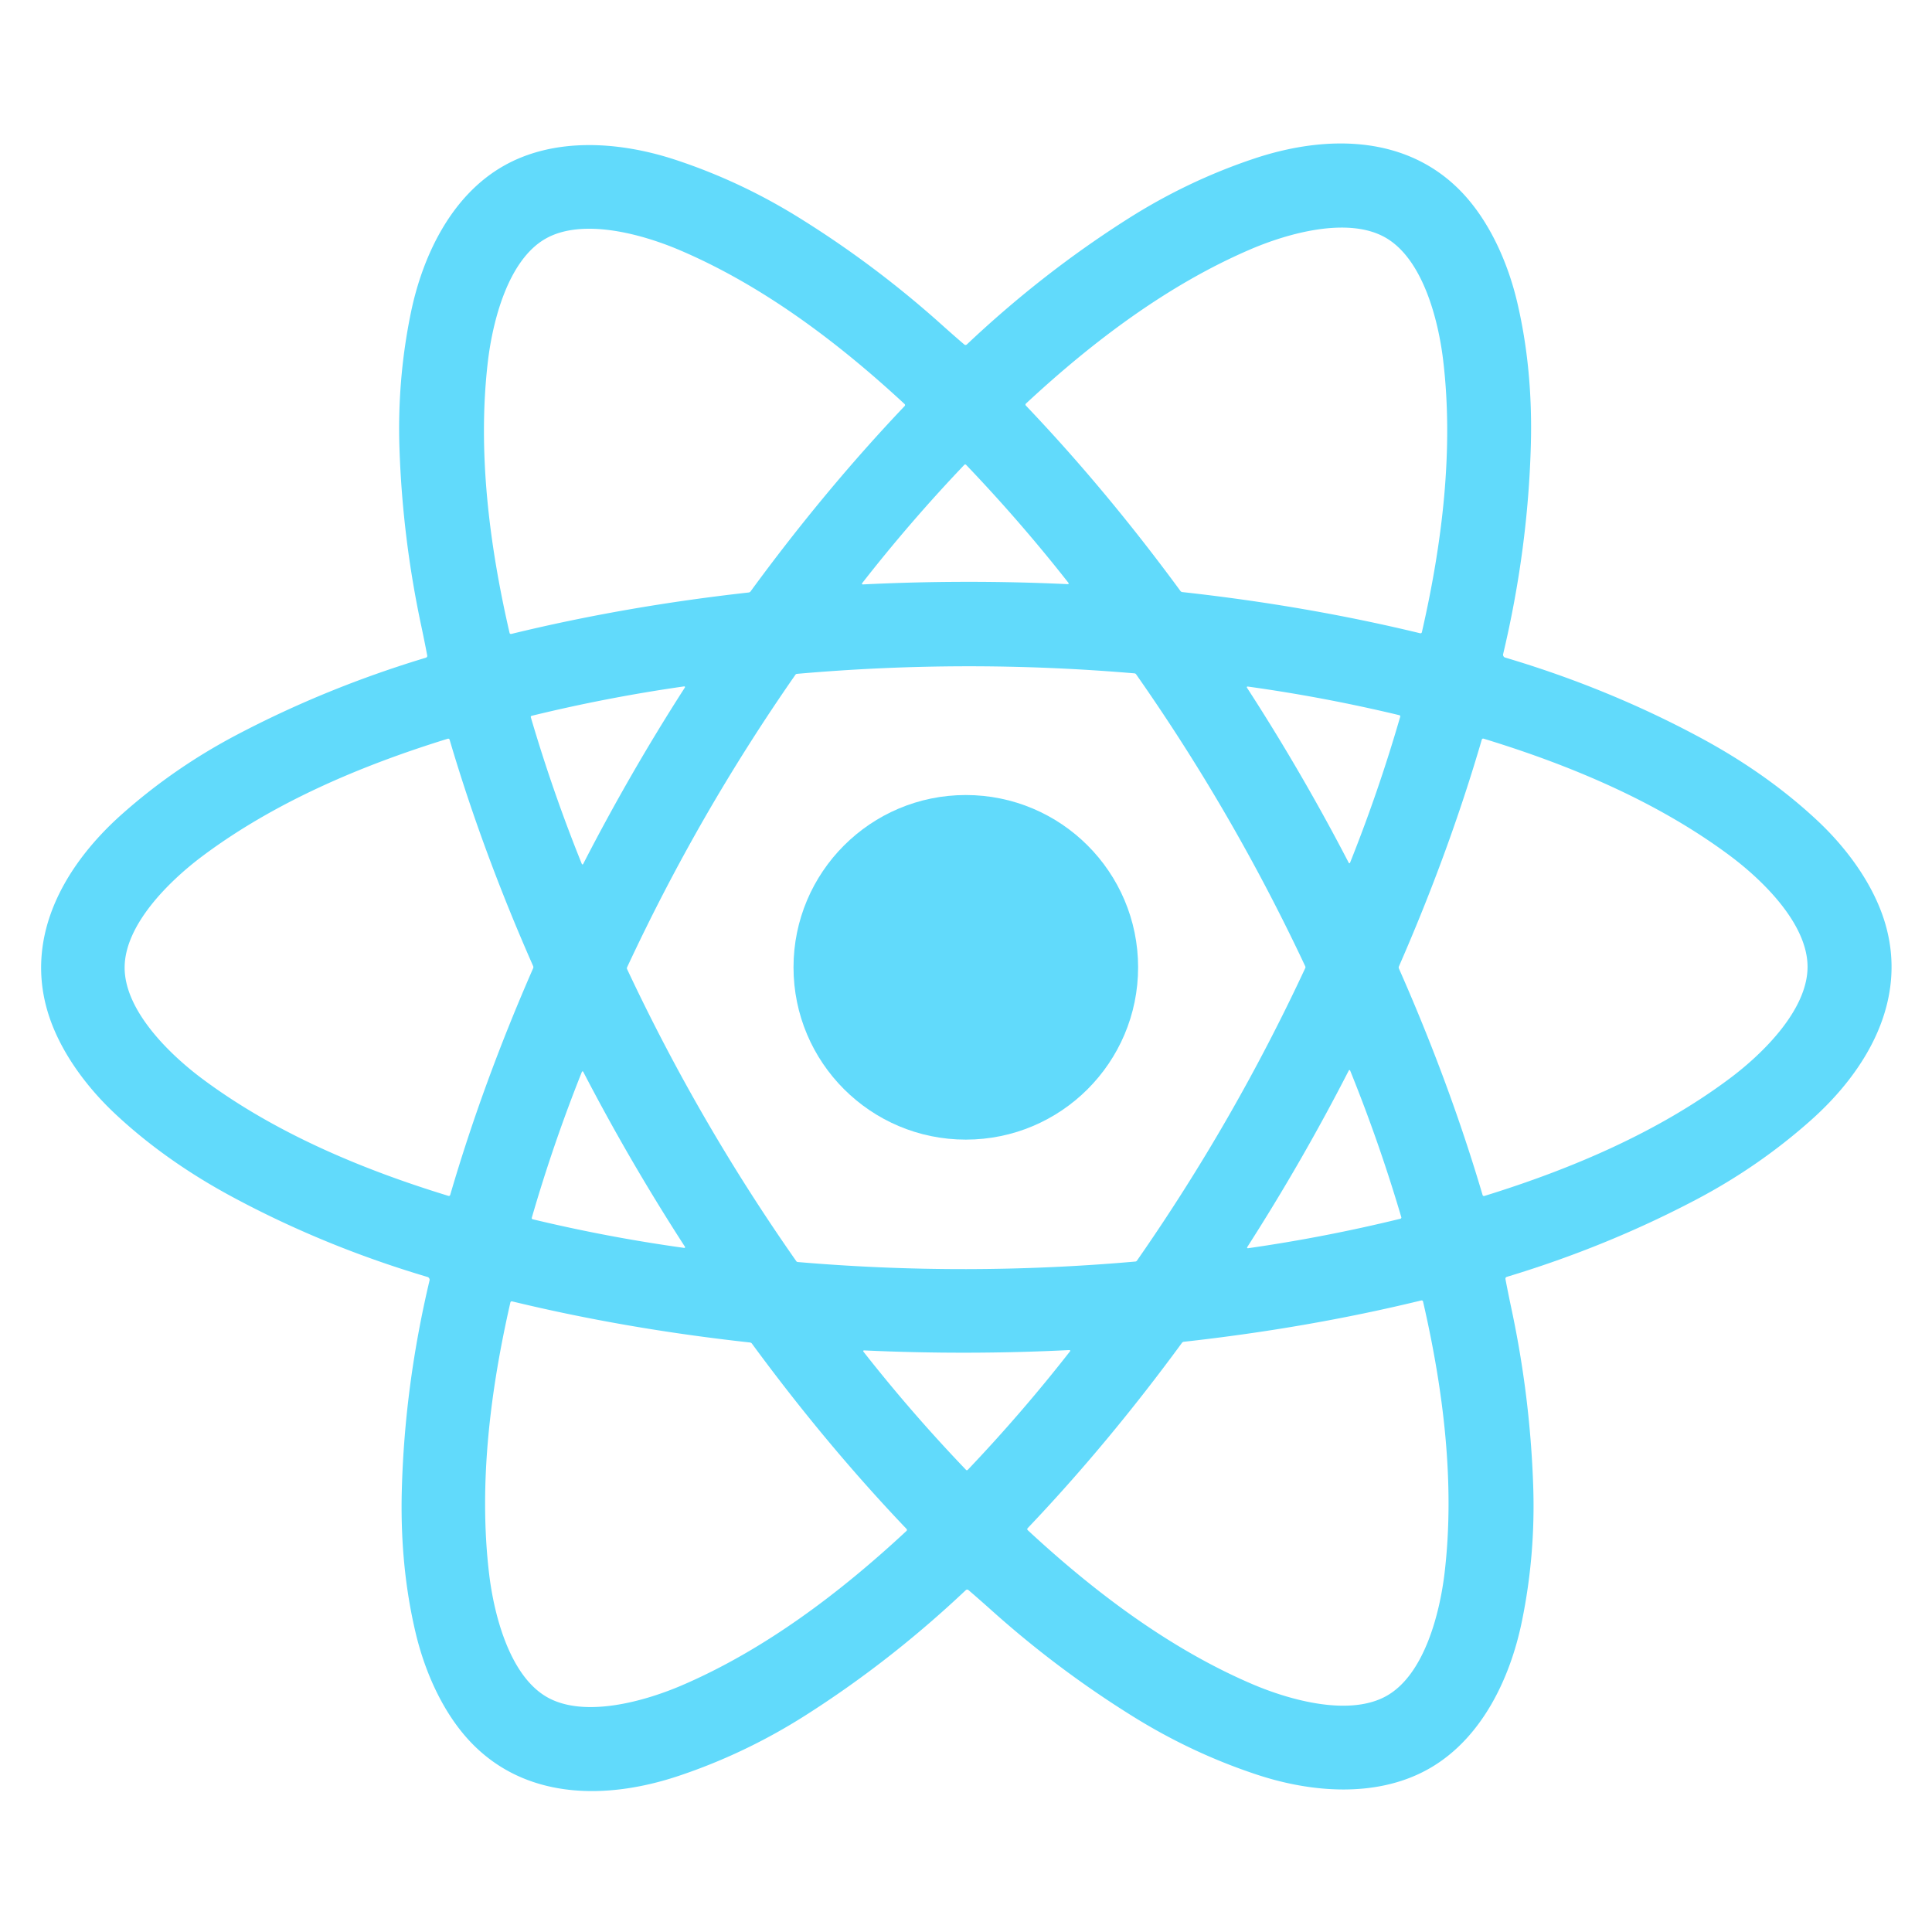 <?xml version="1.0" encoding="UTF-8" standalone="no"?>
<!DOCTYPE svg PUBLIC "-//W3C//DTD SVG 1.1//EN" "http://www.w3.org/Graphics/SVG/1.1/DTD/svg11.dtd">
<svg xmlns="http://www.w3.org/2000/svg" version="1.1" viewBox="0.00 0.00 512.00 512.00">
<path fill="#61dafb" d="
  M 398.44 173.91
  Q 398.59 174.18 398.85 174.25
  Q 426.27 182.39 450.59 195.48
  Q 468.37 205.05 481.66 217.50
  C 489.56 224.90 496.61 234.57 499.60 244.74
  C 505.56 264.99 494.89 283.55 479.88 296.90
  Q 466.05 309.20 449.44 317.94
  Q 425.76 330.40 399.36 338.37
  Q 398.88 338.52 398.97 339.02
  Q 399.65 342.60 400.51 346.66
  Q 405.49 369.95 406.31 393.64
  Q 406.95 411.94 403.33 429.62
  C 400.23 444.81 392.68 460.63 378.98 468.56
  C 365.29 476.49 347.81 475.17 333.10 470.30
  Q 315.95 464.63 300.40 454.97
  Q 280.26 442.47 262.54 426.55
  Q 259.45 423.79 256.68 421.41
  Q 256.29 421.09 255.92 421.43
  Q 235.87 440.36 213.28 454.70
  Q 197.43 464.75 179.88 470.62
  C 160.83 477.00 139.42 477.01 124.82 461.77
  C 117.49 454.11 112.61 443.18 110.13 432.65
  Q 105.94 414.92 106.49 394.74
  Q 107.24 367.13 113.84 339.30
  Q 113.90 339.04 113.74 338.77
  Q 113.59 338.50 113.33 338.42
  Q 85.91 330.29 61.59 317.20
  Q 43.81 307.63 30.52 295.18
  C 22.62 287.78 15.57 278.11 12.58 267.94
  C 6.62 247.69 17.29 229.13 32.30 215.78
  Q 46.13 203.48 62.74 194.74
  Q 86.42 182.28 112.82 174.31
  Q 113.30 174.16 113.21 173.66
  Q 112.53 170.08 111.67 166.02
  Q 106.69 142.73 105.87 119.04
  Q 105.23 100.74 108.85 83.05
  C 111.95 67.86 119.50 52.05 133.20 44.12
  C 146.90 36.19 164.37 37.51 179.09 42.38
  Q 196.23 48.04 211.78 57.71
  Q 231.92 70.21 249.64 86.12
  Q 252.73 88.89 255.50 91.26
  Q 255.89 91.59 256.26 91.25
  Q 276.31 72.32 298.91 57.98
  Q 314.75 47.92 332.30 42.05
  C 351.35 35.68 372.76 35.66 387.36 50.91
  C 394.69 58.57 399.57 69.49 402.06 80.03
  Q 406.24 97.75 405.69 117.94
  Q 404.94 145.55 398.34 173.37
  Q 398.28 173.64 398.44 173.91
  Z
  M 367.22 63.00
  C 357.33 57.30 341.34 61.81 331.42 66.06
  C 309.57 75.43 289.61 90.47 271.88 106.96
  A 0.38 0.37 46.8 0 0 271.87 107.49
  Q 293.22 129.89 312.86 156.66
  Q 312.90 156.73 313.03 156.80
  Q 313.19 156.89 313.27 156.90
  Q 346.27 160.53 376.35 167.82
  A 0.38 0.37 13.2 0 0 376.81 167.55
  C 382.22 143.95 385.27 119.14 382.46 95.54
  C 381.19 84.82 377.10 68.71 367.22 63.00
  Z
  M 144.47 63.32
  C 134.61 69.03 130.55 85.13 129.29 95.83
  C 126.52 119.40 129.60 144.17 135.04 167.73
  A 0.38 0.37 -13.2 0 0 135.50 168.00
  Q 165.52 160.68 198.47 157.01
  Q 198.55 157.00 198.71 156.91
  Q 198.83 156.84 198.88 156.77
  Q 218.46 130.01 239.74 107.61
  A 0.38 0.37 -46.9 0 0 239.73 107.08
  C 222.00 90.64 202.05 75.65 180.22 66.33
  C 170.31 62.09 154.33 57.61 144.47 63.32
  Z
  M 255.74 123.09
  Q 255.65 123.09 255.58 123.16
  Q 241.24 138.21 228.47 154.56
  A 0.20 0.20 0.0 0 0 228.63 154.88
  Q 242.19 154.21 255.83 154.19
  Q 269.46 154.17 283.02 154.81
  A 0.20 0.20 0.0 0 0 283.18 154.50
  Q 270.37 138.18 256.00 123.16
  Q 255.93 123.09 255.74 123.09
  Z
  M 210.97 178.65
  Q 210.87 178.71 210.80 178.81
  Q 197.98 197.21 186.81 216.61
  Q 175.65 236.02 166.18 256.36
  Q 166.13 256.47 166.13 256.58
  Q 166.13 256.70 166.18 256.81
  Q 175.71 277.12 186.93 296.49
  Q 198.15 315.86 211.03 334.23
  Q 211.10 334.33 211.20 334.38
  Q 211.30 334.44 211.42 334.45
  Q 233.77 336.36 256.16 336.33
  Q 278.55 336.29 300.90 334.32
  Q 301.01 334.31 301.12 334.25
  Q 301.22 334.19 301.29 334.10
  Q 314.11 315.69 325.28 296.29
  Q 336.44 276.88 345.91 256.54
  Q 345.96 256.44 345.96 256.32
  Q 345.96 256.20 345.91 256.09
  Q 336.38 235.78 325.16 216.41
  Q 313.94 197.04 301.06 178.67
  Q 300.99 178.58 300.89 178.52
  Q 300.79 178.46 300.67 178.45
  Q 278.32 176.54 255.93 176.57
  Q 233.54 176.61 211.19 178.58
  Q 211.08 178.59 210.97 178.65
  Z
  M 140.68 189.89
  Q 140.64 189.97 140.67 190.07
  Q 146.48 209.86 154.19 228.96
  A 0.20 0.19 47.7 0 0 154.54 228.98
  Q 160.70 216.99 167.46 205.26
  Q 174.21 193.54 181.50 182.20
  A 0.20 0.19 12.2 0 0 181.31 181.90
  Q 160.92 184.81 140.88 189.70
  Q 140.78 189.73 140.68 189.89
  Z
  M 371.07 189.73
  Q 370.97 189.57 370.87 189.54
  Q 350.93 184.75 330.64 181.94
  A 0.19 0.19 0.0 0 0 330.45 182.23
  Q 337.74 193.48 344.50 205.12
  Q 351.26 216.75 357.43 228.65
  A 0.19 0.19 0.0 0 0 357.78 228.63
  Q 365.38 209.61 371.08 189.91
  Q 371.11 189.81 371.07 189.73
  Z
  M 33.03 256.46
  C 33.05 267.87 44.97 279.45 53.62 285.90
  C 72.67 300.11 95.69 309.84 118.84 316.92
  A 0.38 0.37 -73.2 0 0 119.31 316.66
  Q 127.99 286.96 141.31 256.55
  Q 141.34 256.48 141.34 256.30
  Q 141.34 256.15 141.31 256.07
  Q 127.91 225.70 119.15 196.03
  A 0.38 0.37 73.1 0 0 118.68 195.77
  C 95.55 202.91 72.55 212.70 53.54 226.96
  C 44.91 233.44 33.01 245.05 33.03 256.46
  Z
  M 479.02 256.19
  C 479.00 244.77 467.07 233.20 458.42 226.75
  C 439.35 212.54 416.32 202.82 393.16 195.75
  A 0.38 0.37 -73.3 0 0 392.69 196.01
  Q 384.02 225.72 370.71 256.15
  Q 370.67 256.22 370.67 256.40
  Q 370.68 256.55 370.71 256.63
  Q 384.13 287.00 392.90 316.69
  A 0.38 0.37 73.0 0 0 393.38 316.94
  C 416.51 309.79 439.51 299.98 458.52 285.71
  C 467.16 279.23 479.04 267.61 479.02 256.19
  Z
  M 371.35 322.77
  Q 371.39 322.69 371.37 322.60
  Q 365.53 302.80 357.80 283.70
  A 0.20 0.19 47.7 0 0 357.45 283.68
  Q 351.30 295.68 344.55 307.42
  Q 337.80 319.15 330.52 330.51
  A 0.20 0.19 12.2 0 0 330.71 330.80
  Q 351.11 327.88 371.16 322.97
  Q 371.25 322.94 371.35 322.77
  Z
  M 140.94 322.92
  Q 141.03 323.09 141.13 323.11
  Q 161.06 327.90 181.34 330.71
  A 0.19 0.19 0.0 0 0 181.53 330.42
  Q 174.25 319.17 167.49 307.55
  Q 160.73 295.92 154.56 284.03
  A 0.19 0.19 0.0 0 0 154.21 284.05
  Q 146.62 303.06 140.92 322.75
  Q 140.89 322.84 140.94 322.92
  Z
  M 367.63 449.33
  C 377.49 443.62 381.56 427.53 382.83 416.83
  C 385.62 393.25 382.55 368.47 377.12 344.91
  A 0.38 0.37 -13.2 0 0 376.66 344.63
  Q 346.63 351.94 313.67 355.59
  Q 313.59 355.60 313.43 355.69
  Q 313.31 355.76 313.26 355.83
  Q 293.66 382.58 272.35 404.97
  A 0.38 0.37 -46.9 0 0 272.36 405.51
  C 290.09 421.96 310.04 436.97 331.87 446.31
  C 341.78 450.55 357.76 455.04 367.63 449.33
  Z
  M 144.89 449.71
  C 154.78 455.41 170.78 450.89 180.69 446.64
  C 202.54 437.26 222.50 422.21 240.23 405.71
  A 0.38 0.37 46.8 0 0 240.24 405.18
  Q 218.88 382.78 199.23 356.02
  Q 199.18 355.95 199.05 355.88
  Q 198.89 355.79 198.81 355.78
  Q 165.80 352.16 135.72 344.88
  A 0.38 0.37 13.1 0 0 135.26 345.15
  C 129.86 368.76 126.81 393.57 129.63 417.17
  C 130.91 427.89 135.01 444.00 144.89 449.71
  Z
  M 256.18 389.62
  Q 256.38 389.62 256.45 389.54
  Q 270.79 374.47 283.58 358.10
  A 0.20 0.20 0.0 0 0 283.41 357.78
  Q 269.83 358.46 256.19 358.48
  Q 242.54 358.50 228.96 357.87
  A 0.20 0.20 0.0 0 0 228.80 358.18
  Q 241.63 374.52 256.02 389.54
  Q 256.09 389.62 256.18 389.62
  Z"
/>
<circle fill="#61dafb" cx="255.95" cy="256.35" r="45.66"/>
</svg>
